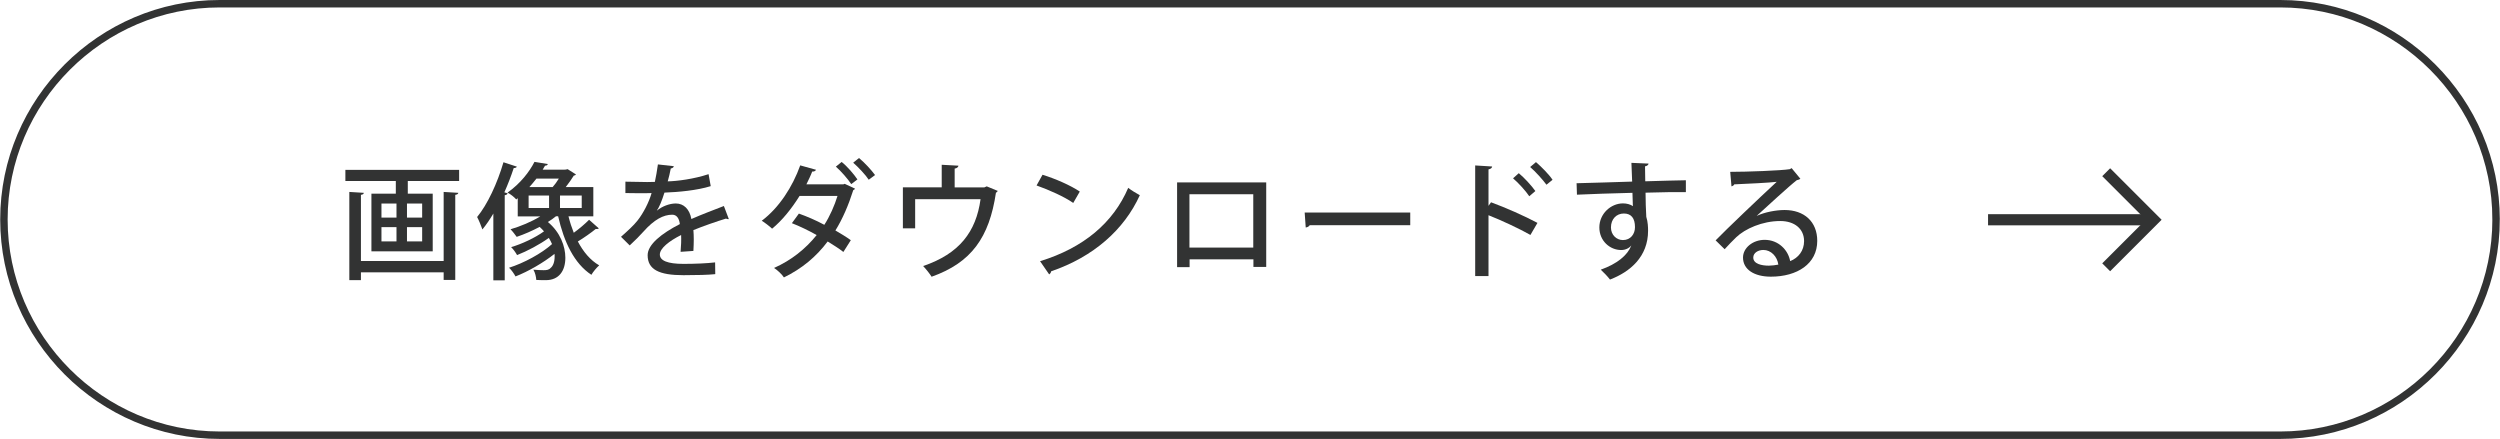 <?xml version="1.0" encoding="UTF-8"?><svg id="_レイヤー_2" xmlns="http://www.w3.org/2000/svg" width="118.53mm" height="20.81mm" viewBox="0 0 336 59"><defs><style>.cls-1{stroke-width:1.5px;}.cls-1,.cls-2{stroke:#323333;}.cls-1,.cls-2,.cls-3{fill:none;}.cls-2{stroke-miterlimit:10;}.cls-4{fill:#323333;}</style></defs><g id="_パーツ"><polyline class="cls-1" points="283.09 23.15 289.48 29.54 283.09 35.93"/><line class="cls-1" x1="267.21" y1="29.54" x2="288.96" y2="29.54"/><path class="cls-4" d="M46.39,22.83h15.3v1.5h-6.9v1.7h3.35v7.75h-8.24v-7.75h3.28v-1.7h-6.78v-1.5ZM59.61,35.08v-9.28l1.97.12c-.02.14-.14.24-.41.27v11.44h-1.56v-1.02h-11.12v1.05h-1.56v-11.86l1.95.12c-.02.14-.12.24-.39.27v8.89h11.12ZM51.25,27.36v1.89h2.02v-1.89h-2.02ZM51.25,30.53v1.92h2.02v-1.92h-2.02ZM56.72,29.25v-1.89h-2.04v1.89h2.04ZM56.72,32.45v-1.92h-2.04v1.92h2.04Z"/><path class="cls-4" d="M66.28,28.72c-.46.78-.95,1.5-1.46,2.12-.14-.41-.49-1.27-.71-1.67,1.38-1.67,2.72-4.54,3.54-7.36l1.8.59c-.05.12-.19.19-.42.19-.36,1.09-.78,2.19-1.26,3.26l.44.14c-.03.12-.15.22-.39.25v11.44h-1.53v-8.98ZM76.39,29.08c.19.77.43,1.51.71,2.21.73-.53,1.53-1.21,2.06-1.75l1.31,1.16c-.1.1-.31.1-.42.08-.58.48-1.62,1.21-2.4,1.68.73,1.39,1.68,2.53,2.87,3.21-.34.29-.82.87-1.05,1.27-2.31-1.51-3.69-4.42-4.47-7.87h-.29c-.32.27-.7.53-1.09.77,1.67,1.39,2.35,3.28,2.35,4.81,0,1.78-.88,3.01-2.62,3.01-.37,0-.82,0-1.29-.03-.02-.39-.14-.97-.39-1.38.54.05,1.04.07,1.38.07.39,0,.7-.03.95-.31.32-.25.53-.8.53-1.51,0-.12,0-.25-.02-.37-1.5,1.19-3.52,2.36-5.24,3.03-.2-.37-.54-.87-.87-1.17,1.96-.61,4.39-1.92,5.78-3.18-.12-.27-.26-.56-.43-.83-1.22.88-2.91,1.78-4.27,2.31-.17-.32-.51-.8-.8-1.07,1.45-.42,3.25-1.27,4.42-2.12-.17-.2-.37-.41-.59-.6-1,.53-2.07,1-3.08,1.34-.19-.27-.58-.78-.83-1.02,1.33-.39,2.8-1,4-1.73h-3.03v-2.45l-.2.17c-.27-.32-.8-.73-1.17-.92,1.72-1.21,2.96-2.82,3.62-4.13l1.79.29c-.03.14-.15.22-.37.22-.1.17-.2.36-.32.54h2.7c.37,0,.42,0,.66-.07l1.12.71c-.05.08-.15.14-.29.15-.29.48-.68,1.02-1.09,1.55h3.71v3.93h-3.33ZM71.03,26.28v1.68h2.75v-1.68h-2.75ZM74.26,25.15c.29-.32.58-.73.83-1.14h-3.01c-.29.37-.61.76-.95,1.14h3.13ZM78.17,27.96v-1.68h-2.92v1.68h2.92Z"/><path class="cls-4" d="M97.96,29.44s-.07.02-.1.02c-.1,0-.2-.03-.29-.08-1.28.39-3.04,1-4.39,1.55.03.37.05.8.05,1.27s-.02.97-.05,1.53l-1.72.12c.07-.73.1-1.68.07-2.26-1.6.8-2.86,1.79-2.86,2.62s1.05,1.26,3.18,1.26c1.56,0,3.16-.07,4.25-.2l.02,1.58c-.95.1-2.43.14-4.28.14-3.26,0-4.81-.75-4.81-2.69,0-1.43,1.87-2.92,4.33-4.18-.09-.77-.43-1.26-1.02-1.26-1.19,0-2.43.65-3.88,2.28-.44.49-1.09,1.16-1.84,1.85l-1.17-1.16c.8-.71,1.7-1.51,2.24-2.21.75-.95,1.53-2.45,1.87-3.67l-.78.02c-.68,0-1.89,0-2.74-.02v-1.53c1,.03,2.21.05,2.92.05l1.04-.02c.15-.73.29-1.44.41-2.35l2.14.24c-.03.17-.19.27-.41.31-.12.61-.25,1.17-.41,1.73,1.26-.03,3.5-.31,5.49-.97l.29,1.61c-1.87.58-4.33.8-6.22.87-.34,1.09-.7,1.96-1.02,2.41h.02c.68-.56,1.67-.95,2.53-.95,1.05,0,1.85.75,2.09,2.09,1.38-.61,3.06-1.24,4.37-1.75l.66,1.75Z"/><path class="cls-4" d="M114.91,25.36c-.05.1-.14.15-.24.2-.63,1.99-1.43,3.86-2.4,5.42.66.39,1.53.9,2.07,1.31l-1,1.58c-.54-.44-1.45-1-2.11-1.41-1.53,2.04-3.45,3.65-5.88,4.83-.25-.39-.88-1-1.33-1.27,2.33-1.04,4.22-2.55,5.73-4.42-1.07-.61-2.28-1.19-3.33-1.6l.94-1.29c1.09.39,2.29.9,3.42,1.51.73-1.12,1.39-2.63,1.77-3.88h-5.1c-1.09,1.75-2.36,3.31-3.69,4.4-.32-.31-.99-.82-1.39-1.07,2.31-1.72,4.15-4.57,5.17-7.44l2.12.59c-.08.2-.29.25-.51.24-.2.54-.51,1.16-.78,1.72h4.96l.19-.07,1.39.65ZM113.11,21.77c.75.59,1.65,1.65,2.12,2.35l-.83.63c-.42-.65-1.41-1.79-2.07-2.35l.78-.63ZM115.44,21.24c.75.61,1.67,1.62,2.16,2.29l-.85.63c-.42-.65-1.43-1.72-2.09-2.29l.78-.63Z"/><path class="cls-4" d="M126.57,22.15l2.24.12c-.02.19-.22.36-.51.39v2.53h3.99l.32-.14,1.48.61c-.03.08-.12.19-.24.24-.9,6.03-3.3,9.4-8.65,11.3-.24-.39-.76-1.05-1.14-1.44,4.88-1.65,7.12-4.61,7.72-8.98h-8.79v3.91h-1.65v-5.51h5.22v-3.04Z"/><path class="cls-4" d="M140.11,23.49c1.73.53,3.77,1.43,5.01,2.26l-.88,1.53c-1.22-.85-3.25-1.75-4.93-2.35l.8-1.44ZM139.78,35.11c5.86-1.8,9.84-5.17,11.85-9.86.49.39,1.07.71,1.56.99-2.11,4.64-6.22,8.28-11.92,10.23-.02.17-.14.34-.27.41l-1.22-1.77Z"/><path class="cls-4" d="M170.18,24.53v11.35h-1.72v-1.02h-8.58v1.05h-1.68v-11.39h11.98ZM168.44,33.28v-7.17h-8.58v7.17h8.58Z"/><path class="cls-4" d="M175.35,28.57h14.19v1.7h-13.51c-.1.17-.32.29-.54.31l-.14-2.01Z"/><path class="cls-4" d="M205.69,31.58c-1.56-.88-3.86-1.95-5.63-2.65v8.18h-1.79v-14.87l2.28.14c-.02.19-.17.32-.49.39v4.9l.34-.48c1.94.71,4.52,1.85,6.24,2.77l-.95,1.63ZM204.13,23.28c.71.58,1.68,1.63,2.23,2.4l-.82.7c-.46-.7-1.48-1.82-2.18-2.41l.76-.68ZM206.44,21.79c.75.65,1.73,1.63,2.23,2.38l-.82.66c-.48-.66-1.48-1.77-2.19-2.38l.78-.66Z"/><path class="cls-4" d="M211.91,24.63c1.07-.03,6.29-.17,7.46-.22,0-.24-.07-2.06-.1-2.52l2.31.1c-.02.15-.17.32-.48.37,0,.44.02,1.26.03,2.01,2.16-.07,4.37-.12,5.46-.14v1.6c-1.31-.02-3.33,0-5.42.07.02.63.02,1.24.03,1.67.03.59.05,1.04.07,1.58.22.66.24,1.46.24,1.87,0,3.48-2.4,5.52-5.12,6.56-.29-.39-.87-.99-1.24-1.33,2.19-.78,3.59-1.92,4.1-3.23h-.02c-.27.34-.77.59-1.33.59-1.51,0-2.94-1.22-2.94-3.04s1.53-3.23,3.18-3.23c.51,0,1,.14,1.34.37,0-.07-.02-.14-.02-.19-.02-.32-.03-1-.05-1.6-2.8.08-5.59.15-7.46.25l-.05-1.56ZM219.75,30.54c0-1.22-.51-1.84-1.5-1.84s-1.73.75-1.73,1.87c0,1.02.76,1.7,1.61,1.7,1.04,0,1.62-.82,1.62-1.73Z"/><path class="cls-4" d="M236.14,29.01c1.04-.49,2.57-.78,3.72-.78,2.63,0,4.39,1.56,4.39,4.15,0,3.08-2.69,4.81-6.24,4.81-2.21,0-3.74-.95-3.74-2.57,0-1.31,1.33-2.38,2.91-2.38,1.85,0,3.16,1.36,3.43,2.86,1.1-.44,1.87-1.39,1.87-2.69,0-1.65-1.28-2.7-3.2-2.7-2.43,0-4.74,1.05-5.92,2.18-.44.42-1.12,1.12-1.56,1.61l-1.21-1.19c1.34-1.39,5.92-5.75,8.21-7.87-.9.12-4.08.27-5.71.34-.03.12-.22.24-.37.27l-.17-1.95c2.24,0,6.83-.17,8.01-.36l.25-.14,1.17,1.43c-.12.1-.29.15-.48.19-1.04.8-4,3.54-5.37,4.78v.02ZM237.75,35.71c.37,0,.93-.07,1.27-.14-.15-1.1-.99-1.97-2.01-1.97-.71,0-1.36.39-1.36,1.02,0,.87,1.17,1.09,2.09,1.09Z"/><path class="cls-2" d="M335.5,29.5c0,15.95-13.05,29-29,29H29.5C13.55,58.5.5,45.45.5,29.5h0C.5,13.55,13.55.5,29.5.5h277c15.95,0,29,13.05,29,29h0Z"/><rect class="cls-3" x=".5" y=".5" width="45" height="58"/><rect class="cls-3" x="243.76" y=".5" width="23" height="58"/><rect class="cls-3" x="290.5" y=".5" width="45" height="58"/></g></svg>